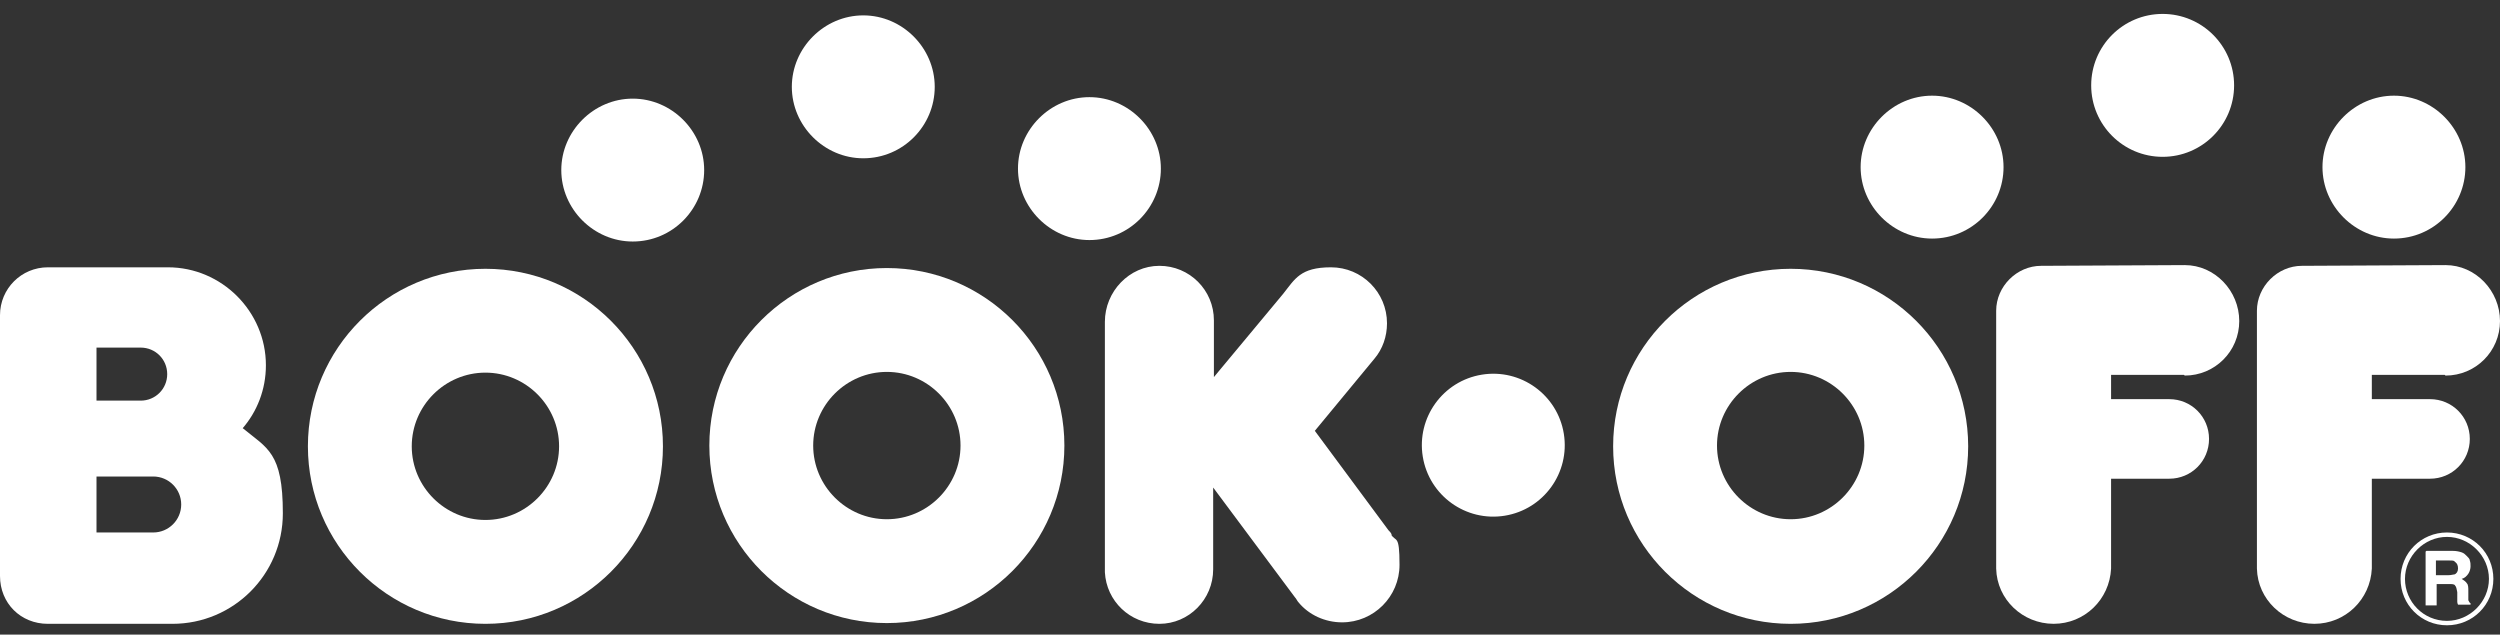 <svg width="130" height="33" viewBox="0 0 130 33" fill="none" xmlns="http://www.w3.org/2000/svg">
<rect x="0" y="0" width="130" height="33" fill="#333333" stroke="none"/>
<path d="M127.166 19.53C128.736 19.53 130 18.267 130 16.696C130 15.126 128.736 13.785 127.166 13.785C127.166 13.785 119.811 13.823 119.697 13.823C118.433 13.823 117.36 14.896 117.36 16.16C117.36 17.424 117.36 29.566 117.36 29.566C117.398 31.175 118.739 32.438 120.348 32.438C121.956 32.438 123.259 31.175 123.335 29.566V24.893C123.335 24.893 126.285 24.893 126.361 24.893C127.51 24.893 128.43 23.974 128.43 22.825C128.43 21.675 127.51 20.756 126.361 20.756H123.335V19.492C123.335 19.492 127.051 19.492 127.127 19.492L127.166 19.53Z" fill="white"/>
<path d="M127.242 27.689C125.902 27.689 124.829 28.761 124.829 30.102C124.829 31.443 125.902 32.515 127.242 32.515C128.583 32.515 129.655 31.443 129.655 30.102C129.655 28.761 128.583 27.689 127.242 27.689ZM127.242 32.285C126.016 32.285 125.059 31.289 125.059 30.102C125.059 28.915 126.055 27.919 127.242 27.919C128.43 27.919 129.425 28.915 129.425 30.102C129.425 31.289 128.43 32.285 127.242 32.285Z" fill="white"/>
<path d="M127.664 29.221C127.778 29.298 127.817 29.413 127.817 29.566C127.817 29.719 127.74 29.834 127.625 29.872C127.549 29.872 127.472 29.91 127.319 29.91H126.668V29.145H127.357C127.472 29.145 127.587 29.145 127.625 29.183L127.664 29.221ZM126.131 28.685V31.481H126.706V30.37H127.319C127.51 30.37 127.625 30.37 127.664 30.447C127.74 30.523 127.74 30.638 127.778 30.791V31.06C127.778 31.136 127.778 31.213 127.778 31.289C127.778 31.289 127.778 31.366 127.817 31.443H128.468V31.366C128.43 31.366 128.391 31.289 128.353 31.213C128.353 31.174 128.353 31.098 128.353 30.945V30.753C128.353 30.562 128.353 30.409 128.276 30.332C128.238 30.255 128.123 30.179 128.008 30.102C128.162 30.064 128.276 29.949 128.353 29.834C128.43 29.719 128.468 29.566 128.468 29.451C128.468 29.336 128.468 29.259 128.43 29.145C128.43 29.068 128.353 28.991 128.276 28.915C128.2 28.838 128.123 28.761 128.008 28.723C127.893 28.685 127.74 28.646 127.549 28.646H126.17L126.131 28.685Z" fill="white"/>
<path d="M100.468 12.406C102.537 12.406 104.184 10.721 104.184 8.691C104.184 6.661 102.498 4.975 100.468 4.975C98.438 4.975 96.753 6.661 96.753 8.691C96.753 10.721 98.438 12.406 100.468 12.406Z" fill="white"/>
<path d="M124.484 12.406C126.553 12.406 128.2 10.721 128.2 8.691C128.2 6.661 126.514 4.975 124.484 4.975C122.454 4.975 120.769 6.661 120.769 8.691C120.769 10.721 122.454 12.406 124.484 12.406Z" fill="white"/>
<path d="M112.457 8.155C114.509 8.155 116.173 6.491 116.173 4.439C116.173 2.387 114.509 0.724 112.457 0.724C110.405 0.724 108.742 2.387 108.742 4.439C108.742 6.491 110.405 8.155 112.457 8.155Z" fill="white"/>
<path d="M78.246 26.817C80.271 26.489 81.647 24.581 81.319 22.555C80.991 20.53 79.083 19.154 77.058 19.482C75.032 19.81 73.656 21.718 73.984 23.743C74.312 25.769 76.22 27.145 78.246 26.817Z" fill="white"/>
<path d="M44.891 8.231C46.959 8.231 48.606 6.546 48.606 4.516C48.606 2.486 46.921 0.8 44.891 0.8C42.861 0.8 41.175 2.486 41.175 4.516C41.175 6.546 42.861 8.231 44.891 8.231Z" fill="white"/>
<path d="M56.65 12.483C58.718 12.483 60.365 10.797 60.365 8.767C60.365 6.737 58.68 5.052 56.65 5.052C54.62 5.052 52.935 6.737 52.935 8.767C52.935 10.797 54.62 12.483 56.65 12.483Z" fill="white"/>
<path d="M32.902 12.559C34.971 12.559 36.617 10.874 36.617 8.844C36.617 6.814 34.932 5.129 32.902 5.129C30.872 5.129 29.187 6.814 29.187 8.844C29.187 10.874 30.872 12.559 32.902 12.559Z" fill="white"/>
<path d="M12.602 22.288C13.368 21.407 13.827 20.258 13.827 18.994C13.827 16.198 11.529 13.9 8.733 13.9H2.49C1.111 13.9 0 15.011 0 16.39C0 16.39 0 29.719 0 29.949C0 31.366 1.072 32.439 2.49 32.439H8.963C12.142 32.439 14.708 29.872 14.708 26.693C14.708 23.514 13.904 23.323 12.602 22.25V22.288ZM5.018 18.075H7.316C8.082 18.075 8.695 18.688 8.695 19.454C8.695 20.22 8.082 20.833 7.316 20.833C6.55 20.833 5.018 20.833 5.018 20.833V18.075ZM7.967 27.689H5.018V24.778H7.967C8.771 24.778 9.423 25.429 9.423 26.233C9.423 27.038 8.771 27.689 7.967 27.689Z" fill="white"/>
<path d="M25.242 13.977C20.147 13.977 16.011 18.113 16.011 23.208C16.011 28.302 20.147 32.439 25.242 32.439C30.336 32.439 34.473 28.302 34.473 23.208C34.473 18.113 30.336 13.977 25.242 13.977ZM25.242 27.038C23.135 27.038 21.411 25.314 21.411 23.208C21.411 21.101 23.135 19.377 25.242 19.377C27.348 19.377 29.072 21.101 29.072 23.208C29.072 25.314 27.348 27.038 25.242 27.038Z" fill="white"/>
<path d="M46.117 13.938C41.023 13.938 36.886 18.075 36.886 23.169C36.886 28.264 41.023 32.4 46.117 32.4C51.211 32.4 55.348 28.264 55.348 23.169C55.348 18.075 51.211 13.938 46.117 13.938ZM46.117 27C44.01 27 42.286 25.276 42.286 23.169C42.286 21.063 44.01 19.339 46.117 19.339C48.223 19.339 49.947 21.063 49.947 23.169C49.947 25.276 48.223 27 46.117 27Z" fill="white"/>
<path d="M72.392 27.842L72.354 27.766C72.316 27.689 72.278 27.651 72.201 27.574L68.371 22.403L71.473 18.649C71.894 18.152 72.124 17.5 72.124 16.811C72.124 15.202 70.822 13.9 69.213 13.9C67.605 13.9 67.337 14.513 66.724 15.279L63.123 19.607C63.123 19.607 63.123 16.811 63.123 16.658C63.123 15.087 61.859 13.823 60.289 13.823C58.718 13.823 57.454 15.164 57.454 16.734C57.454 18.305 57.454 29.604 57.454 29.604V29.757C57.531 31.251 58.757 32.439 60.289 32.439C61.821 32.439 63.085 31.175 63.085 29.604C63.085 28.034 63.085 25.352 63.085 25.352L67.337 31.06C67.413 31.136 67.451 31.251 67.528 31.328C68.064 31.979 68.907 32.362 69.788 32.362C71.435 32.362 72.775 31.021 72.775 29.374C72.775 27.727 72.584 28.225 72.316 27.766L72.392 27.842Z" fill="white"/>
<path d="M93.114 13.977C88.02 13.977 83.883 18.113 83.883 23.208C83.883 28.302 88.02 32.439 93.114 32.439C98.209 32.439 102.345 28.302 102.345 23.208C102.345 18.113 98.209 13.977 93.114 13.977ZM93.114 27C91.008 27 89.284 25.276 89.284 23.169C89.284 21.063 91.008 19.339 93.114 19.339C95.221 19.339 96.945 21.063 96.945 23.169C96.945 25.276 95.221 27 93.114 27Z" fill="white"/>
<path d="M113.606 19.53C115.177 19.53 116.441 18.267 116.441 16.696C116.441 15.126 115.177 13.785 113.606 13.785C113.606 13.785 106.214 13.823 106.137 13.823C104.873 13.823 103.801 14.896 103.801 16.16C103.801 17.424 103.801 29.566 103.801 29.566C103.839 31.175 105.18 32.438 106.788 32.438C108.397 32.438 109.699 31.175 109.776 29.566V24.893C109.776 24.893 112.725 24.893 112.802 24.893C113.951 24.893 114.87 23.974 114.87 22.825C114.87 21.675 113.951 20.756 112.802 20.756H109.776V19.492C109.776 19.492 113.491 19.492 113.568 19.492L113.606 19.53Z" fill="white"/>
</svg>
